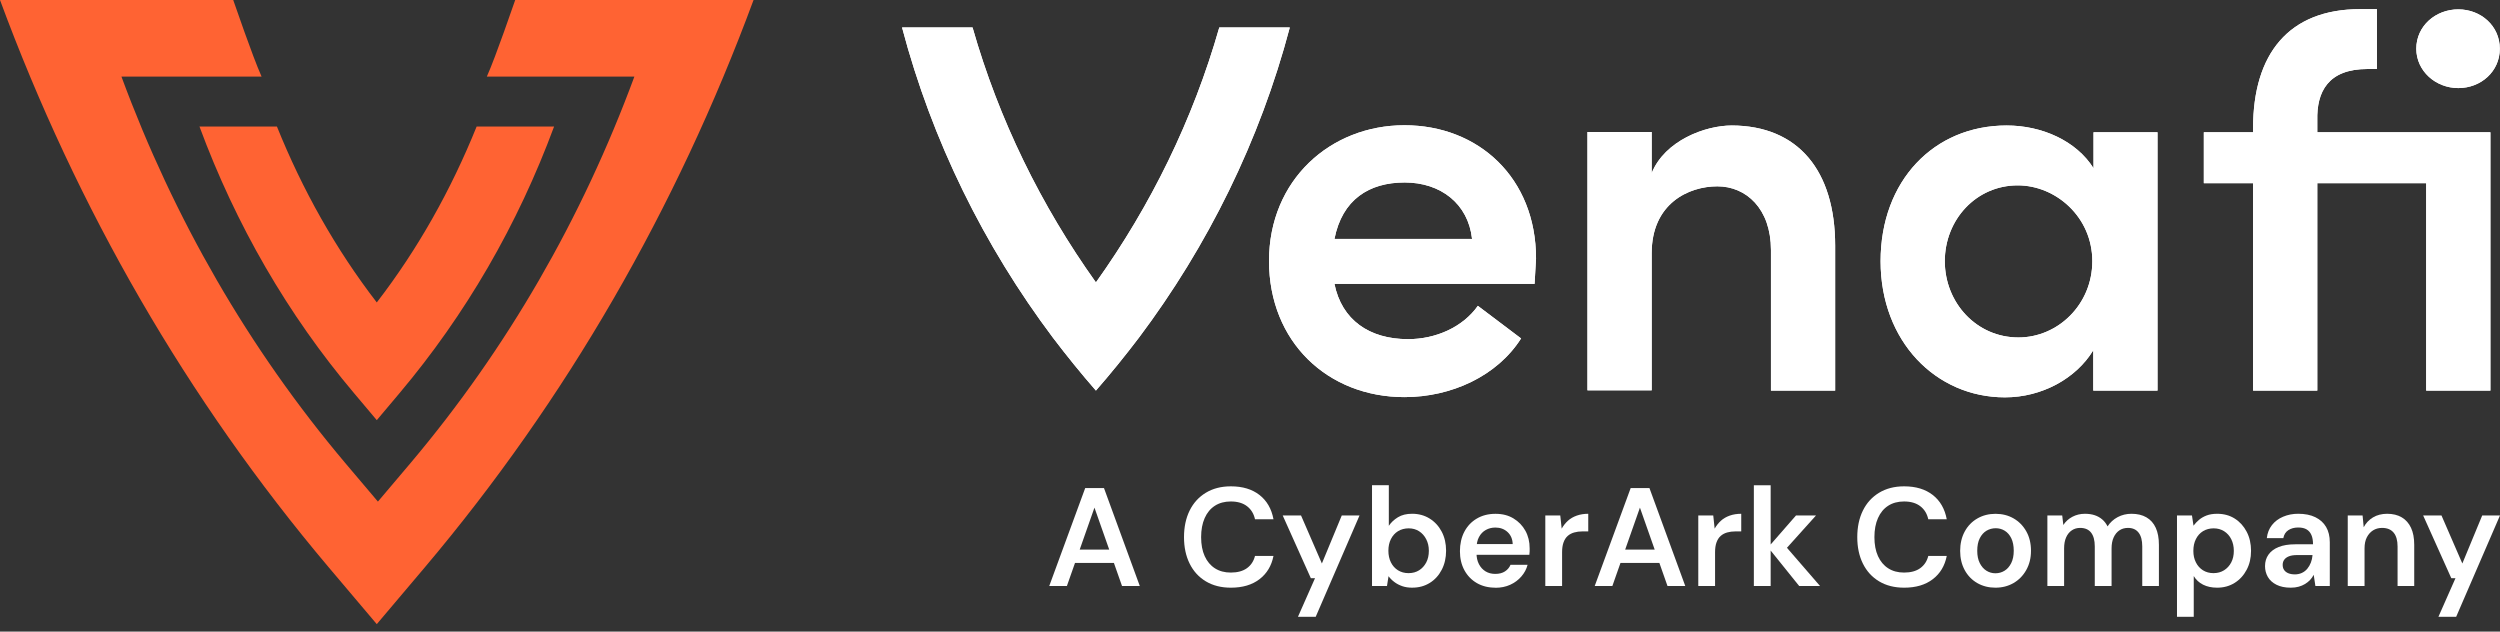 <svg xmlns="http://www.w3.org/2000/svg" width="285" height="72" viewBox="0 0 285 72" fill="none"><rect x="0" y="0" width="285" height="72" fill="#333333" stroke="none"/><g clip-path="url(#clip0_938_2)"><path d="M174.943 32.362H152.127C152.952 36.462 156.09 38.664 160.521 38.664C163.686 38.664 166.769 37.288 168.475 34.866L173.402 38.582C170.677 42.875 165.448 45.27 160.108 45.27C151.356 45.27 144.668 38.967 144.668 29.747C144.668 20.527 151.659 14.279 160.108 14.279C168.558 14.279 175.108 20.279 175.108 29.472C175.053 30.352 174.998 31.288 174.943 32.362ZM167.815 27.242C167.374 23.197 164.209 20.802 160.136 20.802C156.062 20.802 153.007 22.756 152.127 27.242H167.815Z" fill="white"></path><path d="M209.209 28.013V44.527H201.888V28.508C201.888 23.774 199.053 21.242 195.778 21.242C192.503 21.242 188.292 23.196 188.292 28.866V44.499H180.971V15.05H188.292V19.728C189.806 16.013 194.402 14.306 197.429 14.306C204.971 14.334 209.209 19.426 209.209 28.013Z" fill="white"></path><path d="M238.634 15.077H245.956V44.527H238.634V39.93C236.68 43.15 232.772 45.297 228.561 45.297C220.689 45.297 214.387 38.912 214.387 29.774C214.387 20.637 220.442 14.306 228.754 14.306C232.8 14.306 236.708 16.068 238.662 19.178V15.077H238.634ZM238.524 29.774C238.524 24.738 234.368 21.132 230.02 21.132C225.286 21.132 221.708 25.04 221.708 29.774C221.708 34.508 225.313 38.471 230.102 38.471C234.616 38.471 238.524 34.701 238.524 29.774Z" fill="white"></path><path d="M283.906 15.077V44.527H276.585V20.885H264.172V44.527H256.851V20.885H251.236V15.077H256.851V14.609C256.851 6.16 260.897 1.041 269.071 1.041H270.97V7.866H269.897C265.411 7.866 264.09 10.453 264.172 13.729V15.077H283.906ZM275.457 5.554C275.457 2.967 277.658 1.068 280.246 1.068C282.833 1.068 284.979 2.967 284.979 5.554C284.979 8.141 282.833 10.04 280.246 10.04C277.658 10.04 275.457 8.086 275.457 5.554Z" fill="white"></path><path d="M138.999 3.132C135.999 13.646 131.183 23.444 124.935 32.196C118.687 23.444 113.871 13.646 110.871 3.132H102.834C106.247 16.04 112.164 28.013 120.036 38.499C121.605 40.563 123.228 42.572 124.935 44.527C126.641 42.572 128.265 40.563 129.834 38.499C137.706 28.013 143.623 16.04 147.036 3.132H138.999Z" fill="white"></path><path d="M119.613 66.806L123.714 55.638H125.853L129.937 66.806H127.911L124.768 57.87L121.625 66.806H119.616H119.613ZM121.449 64.172L121.961 62.656H127.466L127.975 64.172H121.449Z" fill="white"></path><path d="M140.324 66.996C139.218 66.996 138.263 66.754 137.459 66.27C136.655 65.785 136.042 65.111 135.615 64.244C135.188 63.377 134.977 62.375 134.977 61.236C134.977 60.096 135.188 59.078 135.615 58.211C136.042 57.344 136.655 56.667 137.459 56.177C138.263 55.687 139.218 55.442 140.324 55.442C141.654 55.442 142.738 55.77 143.58 56.425C144.42 57.08 144.954 58.002 145.177 59.194H143.071C142.933 58.566 142.631 58.071 142.163 57.71C141.695 57.349 141.078 57.168 140.311 57.168C139.609 57.168 139.003 57.33 138.499 57.655C137.993 57.98 137.605 58.448 137.335 59.059C137.063 59.67 136.928 60.396 136.928 61.236C136.928 62.075 137.063 62.796 137.335 63.399C137.608 63.999 137.996 64.464 138.499 64.786C139.006 65.111 139.609 65.273 140.311 65.273C141.076 65.273 141.689 65.105 142.155 64.77C142.617 64.434 142.922 63.969 143.071 63.374H145.177C144.954 64.503 144.42 65.389 143.58 66.03C142.741 66.674 141.654 66.996 140.324 66.996Z" fill="white"></path><path d="M147.968 70.315L149.914 65.912H149.435L146.229 58.764H148.318L150.695 64.238L152.961 58.764H154.986L149.991 70.315H147.965H147.968Z" fill="white"></path><path d="M161.006 66.996C160.572 66.996 160.184 66.938 159.851 66.82C159.517 66.702 159.217 66.547 158.956 66.349C158.695 66.154 158.474 65.931 158.293 65.686L158.117 66.803H156.41V55.315H158.326V59.942C158.582 59.559 158.926 59.235 159.363 58.968C159.798 58.701 160.338 58.569 160.976 58.569C161.73 58.569 162.402 58.753 162.985 59.119C163.569 59.485 164.029 59.986 164.359 60.619C164.689 61.252 164.854 61.973 164.854 62.782C164.854 63.592 164.689 64.315 164.359 64.951C164.029 65.59 163.574 66.091 162.994 66.451C162.413 66.812 161.752 66.993 161.006 66.993V66.996ZM160.591 65.337C161.037 65.337 161.43 65.229 161.772 65.017C162.113 64.805 162.383 64.508 162.586 64.131C162.787 63.754 162.889 63.305 162.889 62.782C162.889 62.292 162.787 61.855 162.586 61.467C162.385 61.079 162.113 60.776 161.772 60.559C161.43 60.341 161.037 60.231 160.591 60.231C160.145 60.231 159.716 60.341 159.369 60.559C159.022 60.776 158.755 61.076 158.562 61.461C158.37 61.847 158.276 62.287 158.276 62.785C158.276 63.283 158.373 63.726 158.562 64.109C158.752 64.492 159.022 64.792 159.369 65.012C159.716 65.229 160.12 65.339 160.591 65.339V65.337Z" fill="white"></path><path d="M170.467 66.996C169.668 66.996 168.967 66.82 168.361 66.471C167.755 66.118 167.282 65.631 166.941 65.004C166.6 64.376 166.432 63.652 166.432 62.835C166.432 62.018 166.6 61.255 166.935 60.617C167.271 59.978 167.744 59.477 168.356 59.117C168.967 58.756 169.677 58.575 170.486 58.575C171.295 58.575 171.956 58.751 172.536 59.1C173.117 59.45 173.568 59.92 173.893 60.504C174.218 61.09 174.38 61.753 174.38 62.499V62.843C174.38 62.967 174.369 63.102 174.347 63.251H167.805V62.023H172.448C172.426 61.448 172.231 60.991 171.859 60.65C171.488 60.308 171.022 60.141 170.472 60.141C170.078 60.141 169.715 60.231 169.388 60.413C169.057 60.595 168.799 60.862 168.606 61.219C168.413 61.575 168.32 62.026 168.32 62.568V63.03C168.32 63.531 168.413 63.958 168.6 64.316C168.788 64.674 169.038 64.946 169.357 65.139C169.677 65.331 170.043 65.425 170.458 65.425C170.904 65.425 171.276 65.329 171.567 65.139C171.859 64.946 172.071 64.698 172.198 64.39H174.144C174.017 64.88 173.78 65.323 173.433 65.722C173.087 66.121 172.666 66.435 172.165 66.663C171.664 66.892 171.1 67.007 170.472 67.007L170.467 66.996Z" fill="white"></path><path d="M176.165 66.806V58.764H177.871L178.031 60.264C178.232 59.912 178.471 59.612 178.749 59.361C179.024 59.111 179.36 58.918 179.754 58.778C180.147 58.64 180.585 58.571 181.061 58.571V60.581H180.376C180.057 60.581 179.754 60.619 179.468 60.699C179.181 60.779 178.934 60.908 178.724 61.09C178.518 61.271 178.358 61.516 178.246 61.825C178.133 62.133 178.078 62.51 178.078 62.958V66.803H176.162L176.165 66.806Z" fill="white"></path><path d="M181.797 66.806L185.898 55.638H188.036L192.121 66.806H190.095L186.952 57.87L183.809 66.806H181.8H181.797ZM183.633 64.172L184.145 62.656H189.649L190.158 64.172H183.633Z" fill="white"></path><path d="M193.604 66.806V58.764H195.311L195.47 60.264C195.671 59.912 195.911 59.612 196.189 59.361C196.464 59.111 196.8 58.918 197.193 58.778C197.587 58.64 198.022 58.571 198.501 58.571V60.581H197.815C197.496 60.581 197.193 60.619 196.907 60.699C196.621 60.779 196.373 60.908 196.164 61.09C195.955 61.271 195.798 61.516 195.685 61.825C195.572 62.133 195.517 62.51 195.517 62.958V66.803H193.602L193.604 66.806Z" fill="white"></path><path d="M199.939 66.806V55.318H201.855V66.806H199.939ZM205.108 66.806L201.566 62.403L204.742 58.764H207.024L203.05 63.184L203.066 61.701L207.486 66.806H205.108Z" fill="white"></path><path d="M217.076 66.996C215.97 66.996 215.015 66.754 214.211 66.27C213.407 65.785 212.794 65.111 212.367 64.244C211.94 63.377 211.729 62.375 211.729 61.236C211.729 60.096 211.94 59.078 212.367 58.211C212.791 57.344 213.407 56.667 214.211 56.177C215.015 55.687 215.97 55.442 217.076 55.442C218.406 55.442 219.49 55.77 220.332 56.425C221.172 57.08 221.706 58.002 221.929 59.194H219.823C219.685 58.566 219.383 58.071 218.915 57.71C218.447 57.349 217.83 57.168 217.065 57.168C216.363 57.168 215.758 57.33 215.254 57.655C214.748 57.98 214.36 58.448 214.09 59.059C213.818 59.67 213.683 60.396 213.683 61.236C213.683 62.075 213.818 62.796 214.09 63.399C214.362 63.999 214.751 64.464 215.254 64.786C215.758 65.111 216.363 65.273 217.065 65.273C217.83 65.273 218.444 65.105 218.909 64.77C219.372 64.434 219.677 63.969 219.826 63.374H221.931C221.708 64.503 221.177 65.389 220.335 66.03C219.495 66.674 218.408 66.996 217.079 66.996H217.076Z" fill="white"></path><path d="M227.478 66.996C226.713 66.996 226.022 66.82 225.411 66.471C224.8 66.118 224.321 65.626 223.974 64.987C223.628 64.349 223.457 63.619 223.457 62.802C223.457 61.985 223.633 61.222 223.983 60.584C224.332 59.945 224.814 59.45 225.428 59.1C226.039 58.748 226.73 58.575 227.495 58.575C228.26 58.575 228.948 58.751 229.553 59.1C230.159 59.45 230.641 59.942 230.998 60.575C231.353 61.208 231.532 61.946 231.532 62.785C231.532 63.625 231.351 64.349 230.99 64.987C230.63 65.626 230.145 66.121 229.537 66.471C228.929 66.82 228.243 66.996 227.478 66.996ZM227.478 65.353C227.861 65.353 228.21 65.254 228.524 65.059C228.838 64.864 229.091 64.572 229.281 64.189C229.471 63.807 229.567 63.339 229.567 62.785C229.567 62.232 229.474 61.748 229.289 61.365C229.102 60.983 228.852 60.697 228.541 60.504C228.227 60.311 227.883 60.218 227.511 60.218C227.14 60.218 226.776 60.314 226.457 60.504C226.138 60.697 225.882 60.983 225.692 61.365C225.499 61.748 225.406 62.221 225.406 62.785C225.406 63.35 225.502 63.807 225.692 64.189C225.885 64.572 226.135 64.861 226.449 65.059C226.763 65.257 227.107 65.353 227.478 65.353Z" fill="white"></path><path d="M233.401 66.806V58.764H235.093L235.22 59.848C235.476 59.455 235.817 59.144 236.249 58.915C236.682 58.687 237.155 58.571 237.678 58.571C238.093 58.571 238.462 58.624 238.787 58.731C239.112 58.838 239.398 58.998 239.649 59.21C239.899 59.422 240.103 59.689 240.262 60.008C240.549 59.562 240.934 59.21 241.41 58.954C241.889 58.698 242.415 58.571 242.99 58.571C243.661 58.571 244.228 58.706 244.696 58.979C245.164 59.251 245.519 59.647 245.759 60.176C245.998 60.702 246.116 61.348 246.116 62.114V66.803H244.217V62.287C244.217 61.607 244.08 61.084 243.802 60.724C243.524 60.363 243.122 60.181 242.588 60.181C242.216 60.181 241.892 60.275 241.614 60.459C241.336 60.647 241.118 60.911 240.959 61.258C240.799 61.604 240.719 62.025 240.719 62.526V66.803H238.804V62.287C238.804 61.607 238.666 61.084 238.388 60.724C238.11 60.363 237.692 60.181 237.127 60.181C236.775 60.181 236.461 60.275 236.186 60.459C235.908 60.647 235.693 60.911 235.539 61.258C235.385 61.604 235.308 62.025 235.308 62.526V66.803H233.393L233.401 66.806Z" fill="white"></path><path d="M248.177 70.315V58.764H249.884L250.06 59.928C250.242 59.683 250.451 59.46 250.69 59.259C250.93 59.058 251.216 58.893 251.552 58.764C251.887 58.635 252.289 58.571 252.757 58.571C253.522 58.571 254.194 58.756 254.766 59.122C255.342 59.488 255.793 59.989 256.123 60.622C256.454 61.255 256.619 61.981 256.619 62.799C256.619 63.616 256.451 64.329 256.115 64.962C255.779 65.595 255.322 66.093 254.742 66.454C254.161 66.814 253.5 66.996 252.754 66.996C252.138 66.996 251.604 66.88 251.15 66.652C250.698 66.424 250.343 66.096 250.087 65.669V70.313H248.172L248.177 70.315ZM252.358 65.336C252.804 65.336 253.2 65.226 253.547 65.009C253.891 64.791 254.164 64.494 254.362 64.114C254.56 63.735 254.656 63.297 254.656 62.799C254.656 62.301 254.557 61.855 254.362 61.467C254.166 61.079 253.894 60.776 253.547 60.558C253.2 60.341 252.804 60.231 252.358 60.231C251.912 60.231 251.483 60.341 251.136 60.558C250.789 60.776 250.522 61.076 250.33 61.461C250.137 61.844 250.043 62.29 250.043 62.802C250.043 63.313 250.14 63.726 250.33 64.109C250.522 64.492 250.789 64.791 251.136 65.012C251.483 65.229 251.887 65.339 252.358 65.339V65.336Z" fill="white"></path><path d="M261.15 66.996C260.5 66.996 259.955 66.883 259.515 66.66C259.074 66.437 258.747 66.14 258.532 65.766C258.32 65.394 258.213 64.984 258.213 64.538C258.213 64.037 258.342 63.602 258.604 63.231C258.865 62.859 259.251 62.568 259.76 62.361C260.272 62.155 260.902 62.05 261.659 62.05H263.684C263.684 61.624 263.624 61.271 263.5 60.988C263.376 60.707 263.195 60.492 262.95 60.349C262.705 60.206 262.385 60.135 261.992 60.135C261.554 60.135 261.183 60.236 260.874 60.437C260.566 60.638 260.373 60.944 260.299 61.346H258.417C258.48 60.77 258.675 60.278 259 59.862C259.325 59.447 259.749 59.127 260.277 58.904C260.803 58.681 261.375 58.569 261.992 58.569C262.757 58.569 263.409 58.698 263.946 58.959C264.483 59.221 264.893 59.59 265.173 60.069C265.454 60.547 265.597 61.134 265.597 61.825V66.803H263.954L263.762 65.526C263.654 65.738 263.519 65.934 263.354 66.11C263.189 66.286 262.996 66.44 262.779 66.572C262.562 66.704 262.319 66.809 262.052 66.883C261.785 66.958 261.483 66.996 261.144 66.996H261.15ZM261.582 65.482C261.89 65.482 262.165 65.427 262.41 65.314C262.655 65.202 262.862 65.042 263.032 64.836C263.203 64.629 263.338 64.395 263.439 64.134C263.541 63.872 263.602 63.6 263.624 63.311V63.278H261.868C261.485 63.278 261.174 63.325 260.935 63.421C260.695 63.517 260.517 63.647 260.401 63.812C260.283 63.977 260.225 64.169 260.225 64.395C260.225 64.621 260.28 64.827 260.393 64.984C260.506 65.144 260.662 65.265 260.872 65.35C261.081 65.436 261.315 65.477 261.582 65.477V65.482Z" fill="white"></path><path d="M267.643 66.806V58.764H269.335L269.462 60.104C269.707 59.636 270.056 59.265 270.516 58.987C270.973 58.712 271.515 58.571 272.143 58.571C272.77 58.571 273.345 58.706 273.802 58.979C274.259 59.251 274.611 59.647 274.856 60.168C275.101 60.688 275.222 61.337 275.222 62.114V66.803H273.323V62.303C273.323 61.613 273.175 61.084 272.877 60.724C272.58 60.363 272.137 60.181 271.554 60.181C271.171 60.181 270.83 60.275 270.532 60.459C270.235 60.647 269.999 60.908 269.822 61.249C269.646 61.591 269.558 62.009 269.558 62.51V66.803H267.643V66.806Z" fill="white"></path><path d="M277.98 70.315L279.926 65.912H279.447L276.24 58.764H278.329L280.707 64.238L282.972 58.764H284.998L280.003 70.315H277.977H277.98Z" fill="white"></path><path d="M174.943 32.362H152.127C152.952 36.462 156.09 38.664 160.521 38.664C163.686 38.664 166.769 37.288 168.475 34.866L173.402 38.582C170.677 42.875 165.448 45.27 160.108 45.27C151.356 45.27 144.668 38.967 144.668 29.747C144.668 20.527 151.659 14.279 160.108 14.279C168.558 14.279 175.108 20.279 175.108 29.472C175.053 30.352 174.998 31.288 174.943 32.362ZM167.815 27.242C167.374 23.197 164.209 20.802 160.136 20.802C156.062 20.802 153.007 22.756 152.127 27.242H167.815Z" fill="white"></path><path d="M209.209 28.013V44.527H201.888V28.508C201.888 23.774 199.053 21.242 195.778 21.242C192.503 21.242 188.292 23.196 188.292 28.866V44.499H180.971V15.05H188.292V19.728C189.806 16.013 194.402 14.306 197.429 14.306C204.971 14.334 209.209 19.426 209.209 28.013Z" fill="white"></path><path d="M238.634 15.077H245.956V44.527H238.634V39.93C236.68 43.15 232.772 45.297 228.561 45.297C220.689 45.297 214.387 38.912 214.387 29.774C214.387 20.637 220.442 14.306 228.754 14.306C232.8 14.306 236.708 16.068 238.662 19.178V15.077H238.634ZM238.524 29.774C238.524 24.738 234.368 21.132 230.02 21.132C225.286 21.132 221.708 25.04 221.708 29.774C221.708 34.508 225.313 38.471 230.102 38.471C234.616 38.471 238.524 34.701 238.524 29.774Z" fill="white"></path><path d="M283.906 15.077V44.527H276.585V20.885H264.172V44.527H256.851V20.885H251.236V15.077H256.851V14.609C256.851 6.16 260.897 1.041 269.071 1.041H270.97V7.866H269.897C265.411 7.866 264.09 10.453 264.172 13.729V15.077H283.906ZM275.457 5.554C275.457 2.967 277.658 1.068 280.246 1.068C282.833 1.068 284.979 2.967 284.979 5.554C284.979 8.141 282.833 10.04 280.246 10.04C277.658 10.04 275.457 8.086 275.457 5.554Z" fill="white"></path><path d="M138.999 3.132C135.999 13.646 131.183 23.444 124.935 32.196C118.687 23.444 113.871 13.646 110.871 3.132H102.834C106.247 16.04 112.164 28.013 120.036 38.499C121.605 40.563 123.228 42.572 124.935 44.527C126.641 42.572 128.265 40.563 129.834 38.499C137.706 28.013 143.623 16.04 147.036 3.132H138.999Z" fill="white"></path><path d="M58.734 0C58.538 0.517 56.568 6.339 55.5 8.733H72.319C66.336 24.936 57.798 39.749 46.833 52.751L43.082 57.182L39.33 52.751C28.365 39.749 19.828 24.936 13.844 8.733H29.821C28.753 6.339 26.78 0.517 26.587 0H0C8.796 23.805 21.347 45.57 37.453 64.651L42.952 71.152L48.451 64.651C64.558 45.57 77.106 23.802 85.905 0H58.737H58.734Z" fill="#FF6333"></path><path d="M54.337 14.425C51.425 21.636 47.643 28.395 42.953 34.478C38.263 28.398 34.479 21.638 31.57 14.425H22.74C26.88 25.615 32.8 35.868 40.366 44.826L42.953 47.898L45.54 44.826C53.109 35.835 59.026 25.615 63.166 14.425H54.337Z" fill="#FF6333"></path></g><defs><clipPath id="clip0_938_2"><rect width="285" height="71.152" fill="white"></rect></clipPath></defs></svg>